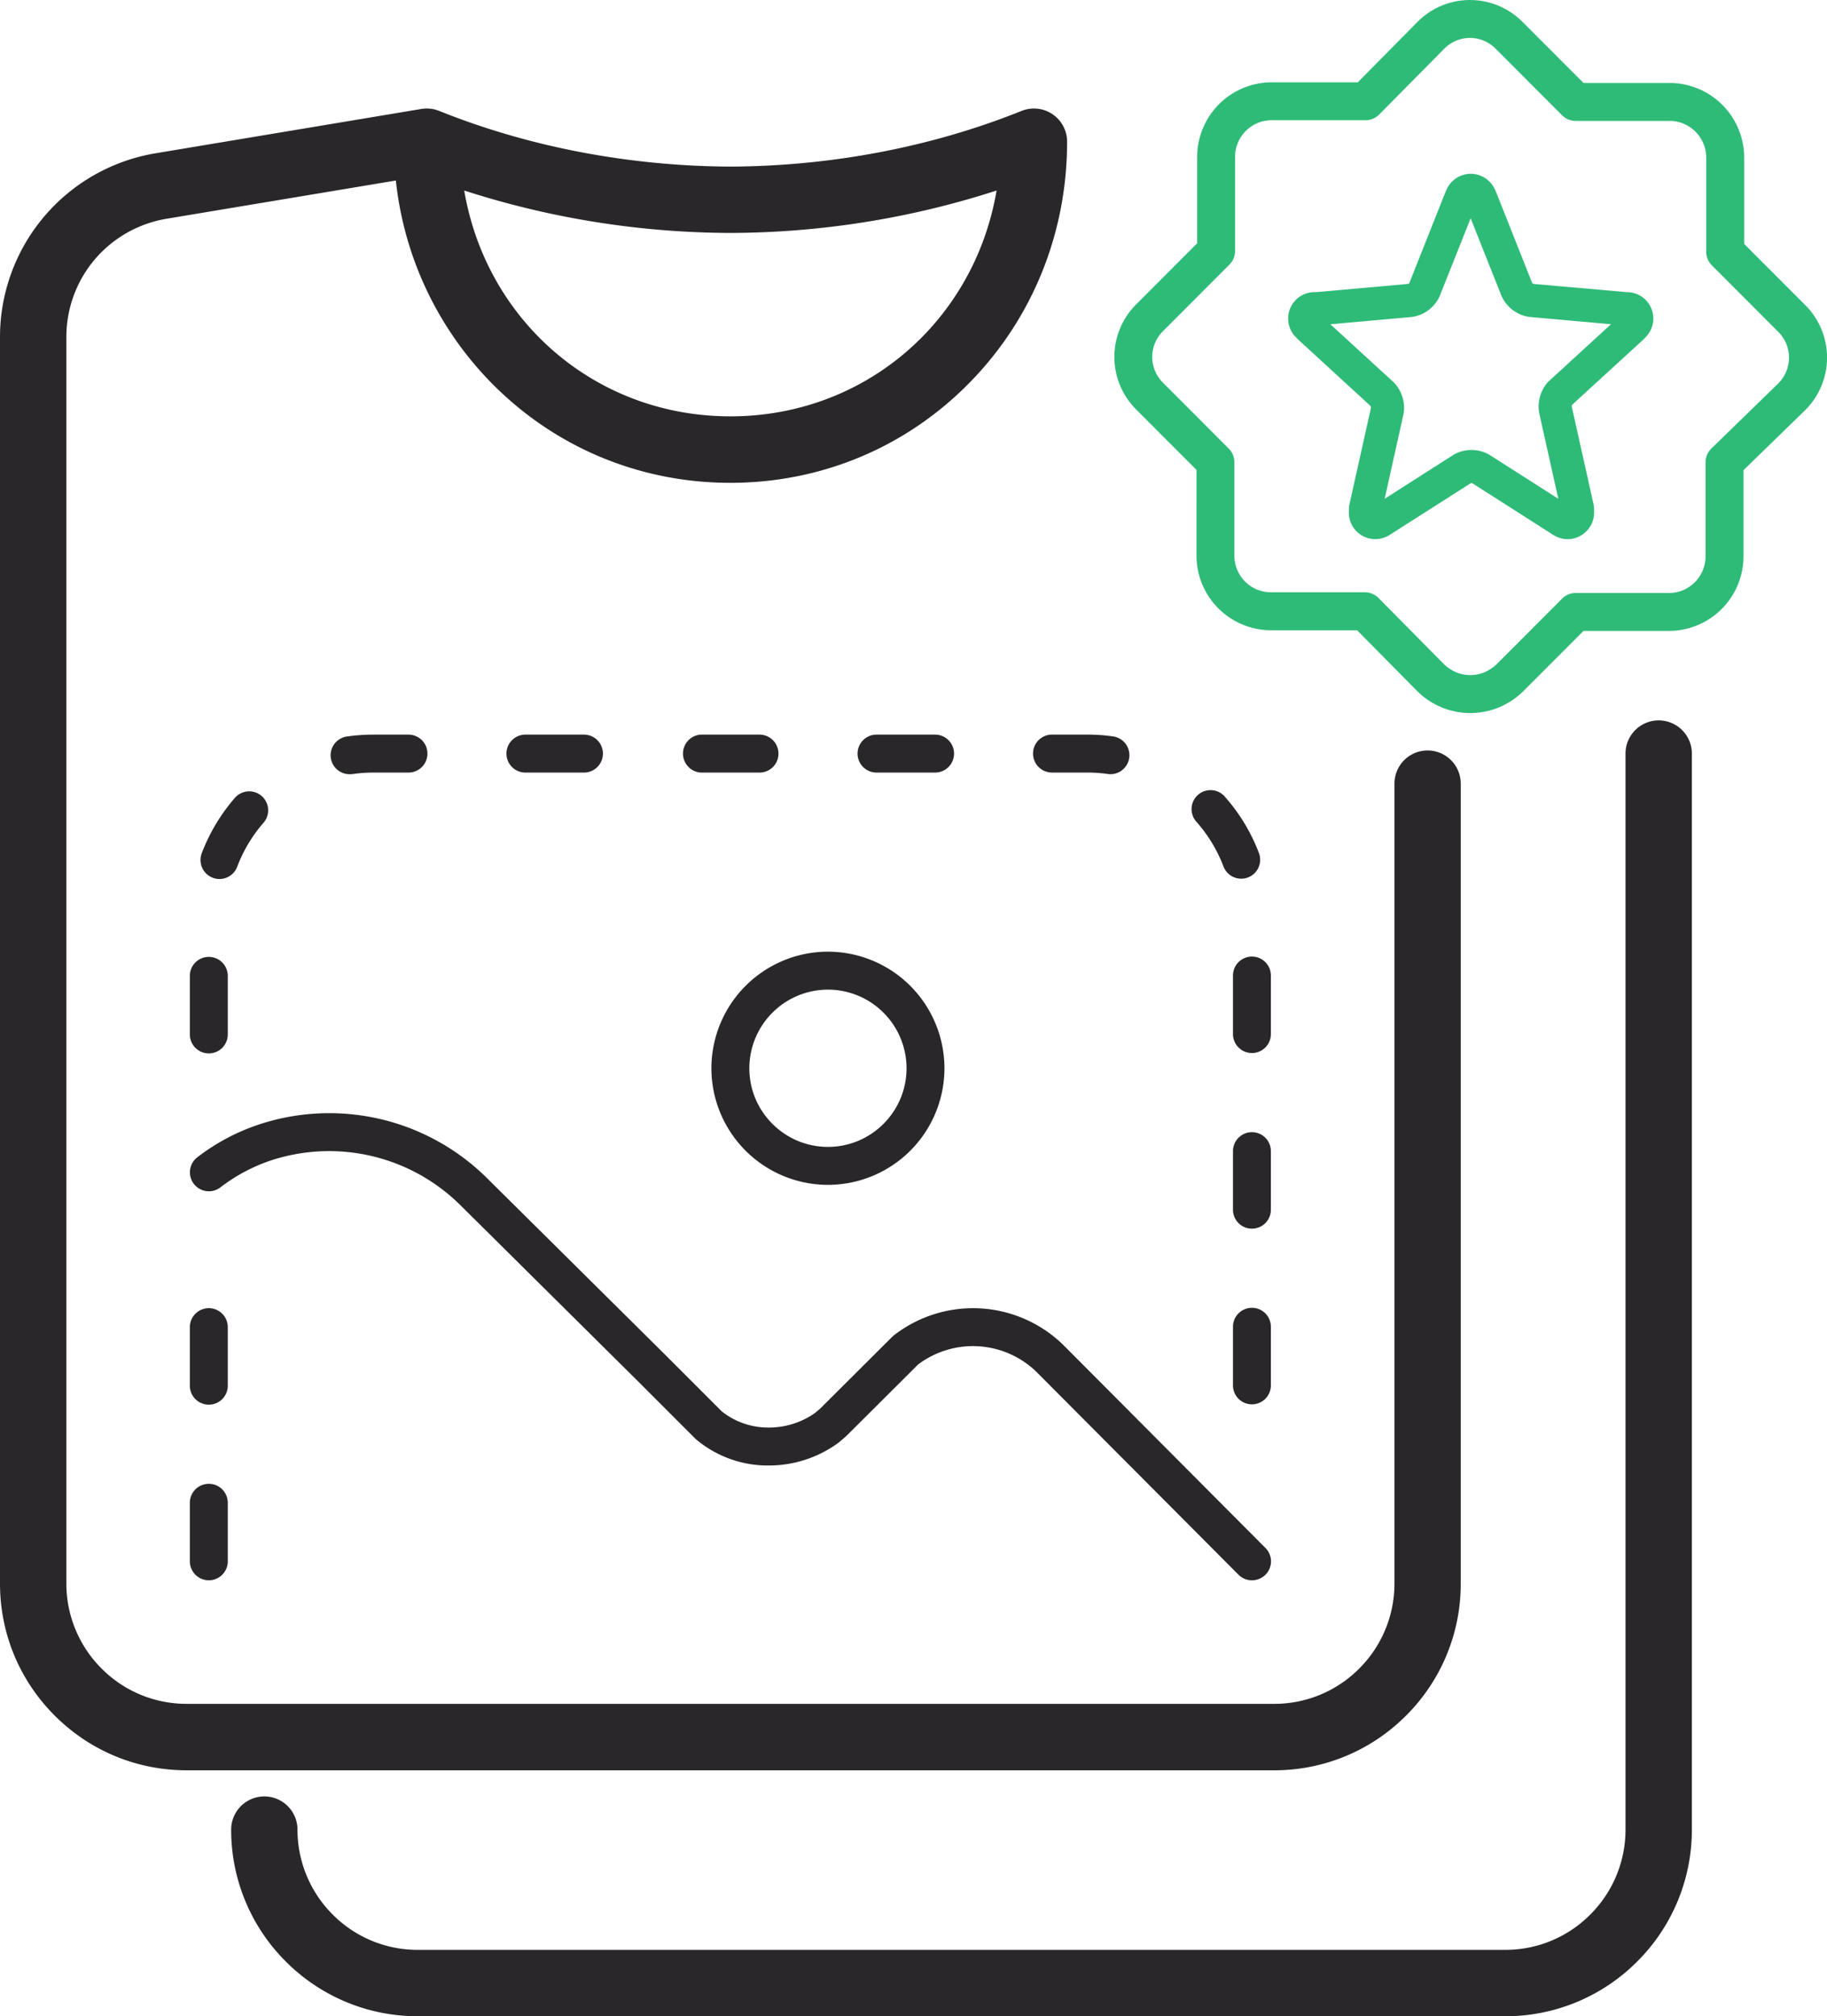 <svg xmlns="http://www.w3.org/2000/svg" height="75" viewBox="0 0 68 75" width="68"><g fill="#2EBB77"><path d="M54.727 26.525a2.811 2.811 0 0 1-1.974-.812l-2.243-2.269h-3.203a2.778 2.778 0 0 1-2.774-2.776l.001-3.187-2.245-2.248a2.76 2.76 0 0 1 0-3.912l2.269-2.271V5.838a2.779 2.779 0 0 1 2.775-2.776h3.203L52.755.818a2.754 2.754 0 0 1 3.913-.003l2.27 2.271h3.205a2.78 2.78 0 0 1 2.775 2.776v3.212l2.27 2.272a2.757 2.757 0 0 1-.001 3.912l-.012.011-2.283 2.221v3.201a2.777 2.777 0 0 1-2.773 2.777h-3.182l-2.244 2.246a2.797 2.797 0 0 1-1.937.809c-.009.002-.02.002-.029.002zm-.975-1.811c.283.262.605.395.959.398h.021c.357-.002.686-.139.971-.403l2.441-2.444a.703.703 0 0 1 .5-.207h3.475c.751 0 1.361-.613 1.361-1.367v-3.5c0-.189.078-.373.215-.506l2.492-2.424a1.35 1.35 0 0 0 0-1.916l-2.476-2.479a.707.707 0 0 1-.207-.499V5.863c0-.752-.61-1.365-1.362-1.365h-3.498a.71.71 0 0 1-.5-.207l-2.477-2.479c-.258-.258-.598-.401-.956-.401s-.698.144-.957.401L51.33 4.263a.71.71 0 0 1-.502.209H47.33c-.751 0-1.362.612-1.362 1.365v3.504a.703.703 0 0 1-.207.499l-2.476 2.479a1.35 1.35 0 0 0 0 1.916l2.45 2.453a.707.707 0 0 1 .207.5v3.479c0 .753.611 1.365 1.363 1.365h3.498c.188 0 .368.076.502.209l2.447 2.473z"/><path d="M58.348 20.056a.971.971 0 0 1-.408-.09 1.414 1.414 0 0 1-.239-.139l-2.906-1.854c.003.002-.013-.002-.026-.002a.077.077 0 0 0-.043.012l-2.894 1.845a1.444 1.444 0 0 1-.233.136.982.982 0 0 1-1.394-.894v-.104c0-.07.008-.141.021-.21l.799-3.579a.116.116 0 0 0-.028-.088l-2.655-2.434a.479.479 0 0 1-.068-.067l-.063-.067a.982.982 0 0 1 .719-1.655h.055l3.428-.305c.012-.002.035-.021.047-.047l1.324-3.332.012-.027.005-.012.044-.098a.983.983 0 0 1 1.792-.001l.045.101c.004.006.006.014.01.021.004.013.01.024.014.034l1.316 3.316a.103.103 0 0 0 .064.047l3.465.304a.981.981 0 0 1 .716 1.655l-.066.072a.494.494 0 0 1-.057.055l-2.627 2.406a.12.12 0 0 0-.013.088l.806 3.608c.016.08.021.147.021.214v.104a.98.98 0 0 1-.45.826.954.954 0 0 1-.533.161zm-8.832-7.994 2.324 2.129.018.016c.313.309.455.751.381 1.186l-.006.031-.696 3.129 2.536-1.619a1.329 1.329 0 0 1 1.371-.011l2.555 1.63-.7-3.139a1.37 1.37 0 0 1 .296-1.182.491.491 0 0 1 .051-.051l2.314-2.121-3-.267-.021-.002a1.34 1.34 0 0 1-1.053-.782c-.003-.008-.005-.015-.009-.021l-1.14-2.869-1.141 2.867a1.325 1.325 0 0 1-1.064.806l-3.016.27z"/></g><g fill="#2A272A"><path d="M53.134 27.916c-.682 0-1.233.553-1.233 1.234v29.756a4.461 4.461 0 0 1-1.313 3.162 4.45 4.45 0 0 1-3.161 1.311H6.945a4.448 4.448 0 0 1-3.162-1.311 4.46 4.46 0 0 1-1.313-3.16V12.544a4.46 4.46 0 0 1 1.055-2.891 4.474 4.474 0 0 1 2.683-1.517l8.526-1.421a12.65 12.65 0 0 0 3.547 7.519c2.357 2.402 5.52 3.726 8.904 3.726 3.383 0 6.545-1.323 8.902-3.726 2.342-2.385 3.63-5.568 3.63-8.963a1.234 1.234 0 0 0-1.694-1.145h-.002c-3.328 1.339-7.078 2.056-10.832 2.071-3.762-.016-7.512-.732-10.842-2.071a1.252 1.252 0 0 0-.664-.073L5.807 5.699A6.928 6.928 0 0 0 0 12.548V58.91c.002 1.854.725 3.596 2.036 4.906s3.053 2.033 4.907 2.035h40.484a6.912 6.912 0 0 0 4.906-2.035 6.907 6.907 0 0 0 2.035-4.908V29.152a1.233 1.233 0 0 0-1.234-1.236zM37.092 7.087c-.82 4.833-4.877 8.4-9.906 8.4-5.031 0-9.086-3.566-9.908-8.4a32.574 32.574 0 0 0 9.914 1.578 32.472 32.472 0 0 0 9.9-1.578z"/><path d="M56.029 75H15.546a6.922 6.922 0 0 1-4.907-2.035 6.903 6.903 0 0 1-2.035-4.906 1.234 1.234 0 0 1 1.232-1.236h.002c.682 0 1.234.553 1.234 1.234a4.461 4.461 0 0 0 1.313 3.162 4.451 4.451 0 0 0 3.162 1.311h40.48a4.445 4.445 0 0 0 3.162-1.313 4.452 4.452 0 0 0 1.312-3.16v-40.06a1.235 1.235 0 0 1 2.469 0v40.062a6.912 6.912 0 0 1-2.035 4.906A6.92 6.92 0 0 1 56.029 75z"/></g><path fill="#2A272A" d="M46.596 58.783a.7.7 0 0 1-.5-.207l-7.513-7.539a3.392 3.392 0 0 0-4.414-.279l-2.644 2.633c-.014.014-.037.033-.06.057l-.022.018-.172.148-.068.055-.021.016a4.382 4.382 0 0 1-2.554.828 4.144 4.144 0 0 1-2.657-.92 1.067 1.067 0 0 1-.115-.102l-2.121-2.121-6.588-6.529a6.941 6.941 0 0 0-7.037-1.684 6.433 6.433 0 0 0-1.908 1.012.705.705 0 1 1-.855-1.123 7.785 7.785 0 0 1 2.33-1.23 8.34 8.34 0 0 1 8.465 2.023l6.592 6.531 2.129 2.129a2.768 2.768 0 0 0 1.768.602c.614 0 1.225-.197 1.721-.555.004-.004.01-.008.01-.01 0 .002-.002.004-.006.006l.168-.143.006-.006 2.679-2.668a.883.883 0 0 1 .065-.057 4.807 4.807 0 0 1 6.309.369l7.516 7.543a.706.706 0 0 1 0 .998.724.724 0 0 1-.503.205zM30.816 44.074a4.341 4.341 0 0 1-4.338-4.336 4.342 4.342 0 0 1 4.338-4.338 4.342 4.342 0 0 1 4.336 4.338 4.34 4.34 0 0 1-4.336 4.336zm0-7.262a2.93 2.93 0 0 0-2.926 2.926c0 1.611 1.313 2.924 2.926 2.924s2.925-1.313 2.925-2.924a2.928 2.928 0 0 0-2.925-2.926zM7.773 52.25a.705.705 0 0 1-.707-.705v-2.178a.706.706 0 1 1 1.412 0v2.178a.705.705 0 0 1-.705.705zm38.823-.012a.705.705 0 0 1-.705-.707v-2.178c0-.391.315-.705.705-.705.391 0 .705.314.705.705v2.178a.704.704 0 0 1-.705.707zm0-6.535a.704.704 0 0 1-.705-.705V42.82c0-.391.315-.705.705-.705.391 0 .705.314.705.705v2.178a.702.702 0 0 1-.705.705zM7.773 39.184a.706.706 0 0 1-.707-.707V36.3a.706.706 0 0 1 1.412 0v2.179a.705.705 0 0 1-.705.705zm38.823-.014a.704.704 0 0 1-.705-.705v-2.178a.704.704 0 1 1 1.41 0v2.178a.703.703 0 0 1-.705.705zM8.168 32.697a.707.707 0 0 1-.66-.955A6.826 6.826 0 0 1 8.75 29.67a.706.706 0 0 1 1.064.928 5.386 5.386 0 0 0-.986 1.645.707.707 0 0 1-.66.454zm38.029-.012a.705.705 0 0 1-.66-.455 5.437 5.437 0 0 0-.988-1.641.706.706 0 1 1 1.06-.93 6.766 6.766 0 0 1 1.246 2.068.704.704 0 0 1-.658.958zm-33.172-3.886a.705.705 0 0 1-.097-1.405c.32-.045.648-.068.975-.068h1.3a.706.706 0 1 1 0 1.412h-1.298a5.363 5.363 0 0 0-.777.055.902.902 0 0 1-.103.006zm28.308-.001a.715.715 0 0 1-.101-.007 5.445 5.445 0 0 0-.768-.054h-1.309a.705.705 0 1 1 0-1.412h1.309c.323 0 .646.023.965.068a.706.706 0 0 1-.096 1.405zm-6.53-.06h-2.179a.706.706 0 1 1 0-1.412h2.179a.706.706 0 0 1 0 1.412zm-6.535 0H26.09a.707.707 0 0 1 0-1.412h2.178a.706.706 0 1 1 0 1.412zm-6.534 0h-2.178a.706.706 0 1 1 0-1.412h2.178a.705.705 0 0 1 0 1.412zM7.773 58.783a.706.706 0 0 1-.707-.705V55.9a.706.706 0 1 1 1.412 0v2.178a.705.705 0 0 1-.705.705z"/></svg>